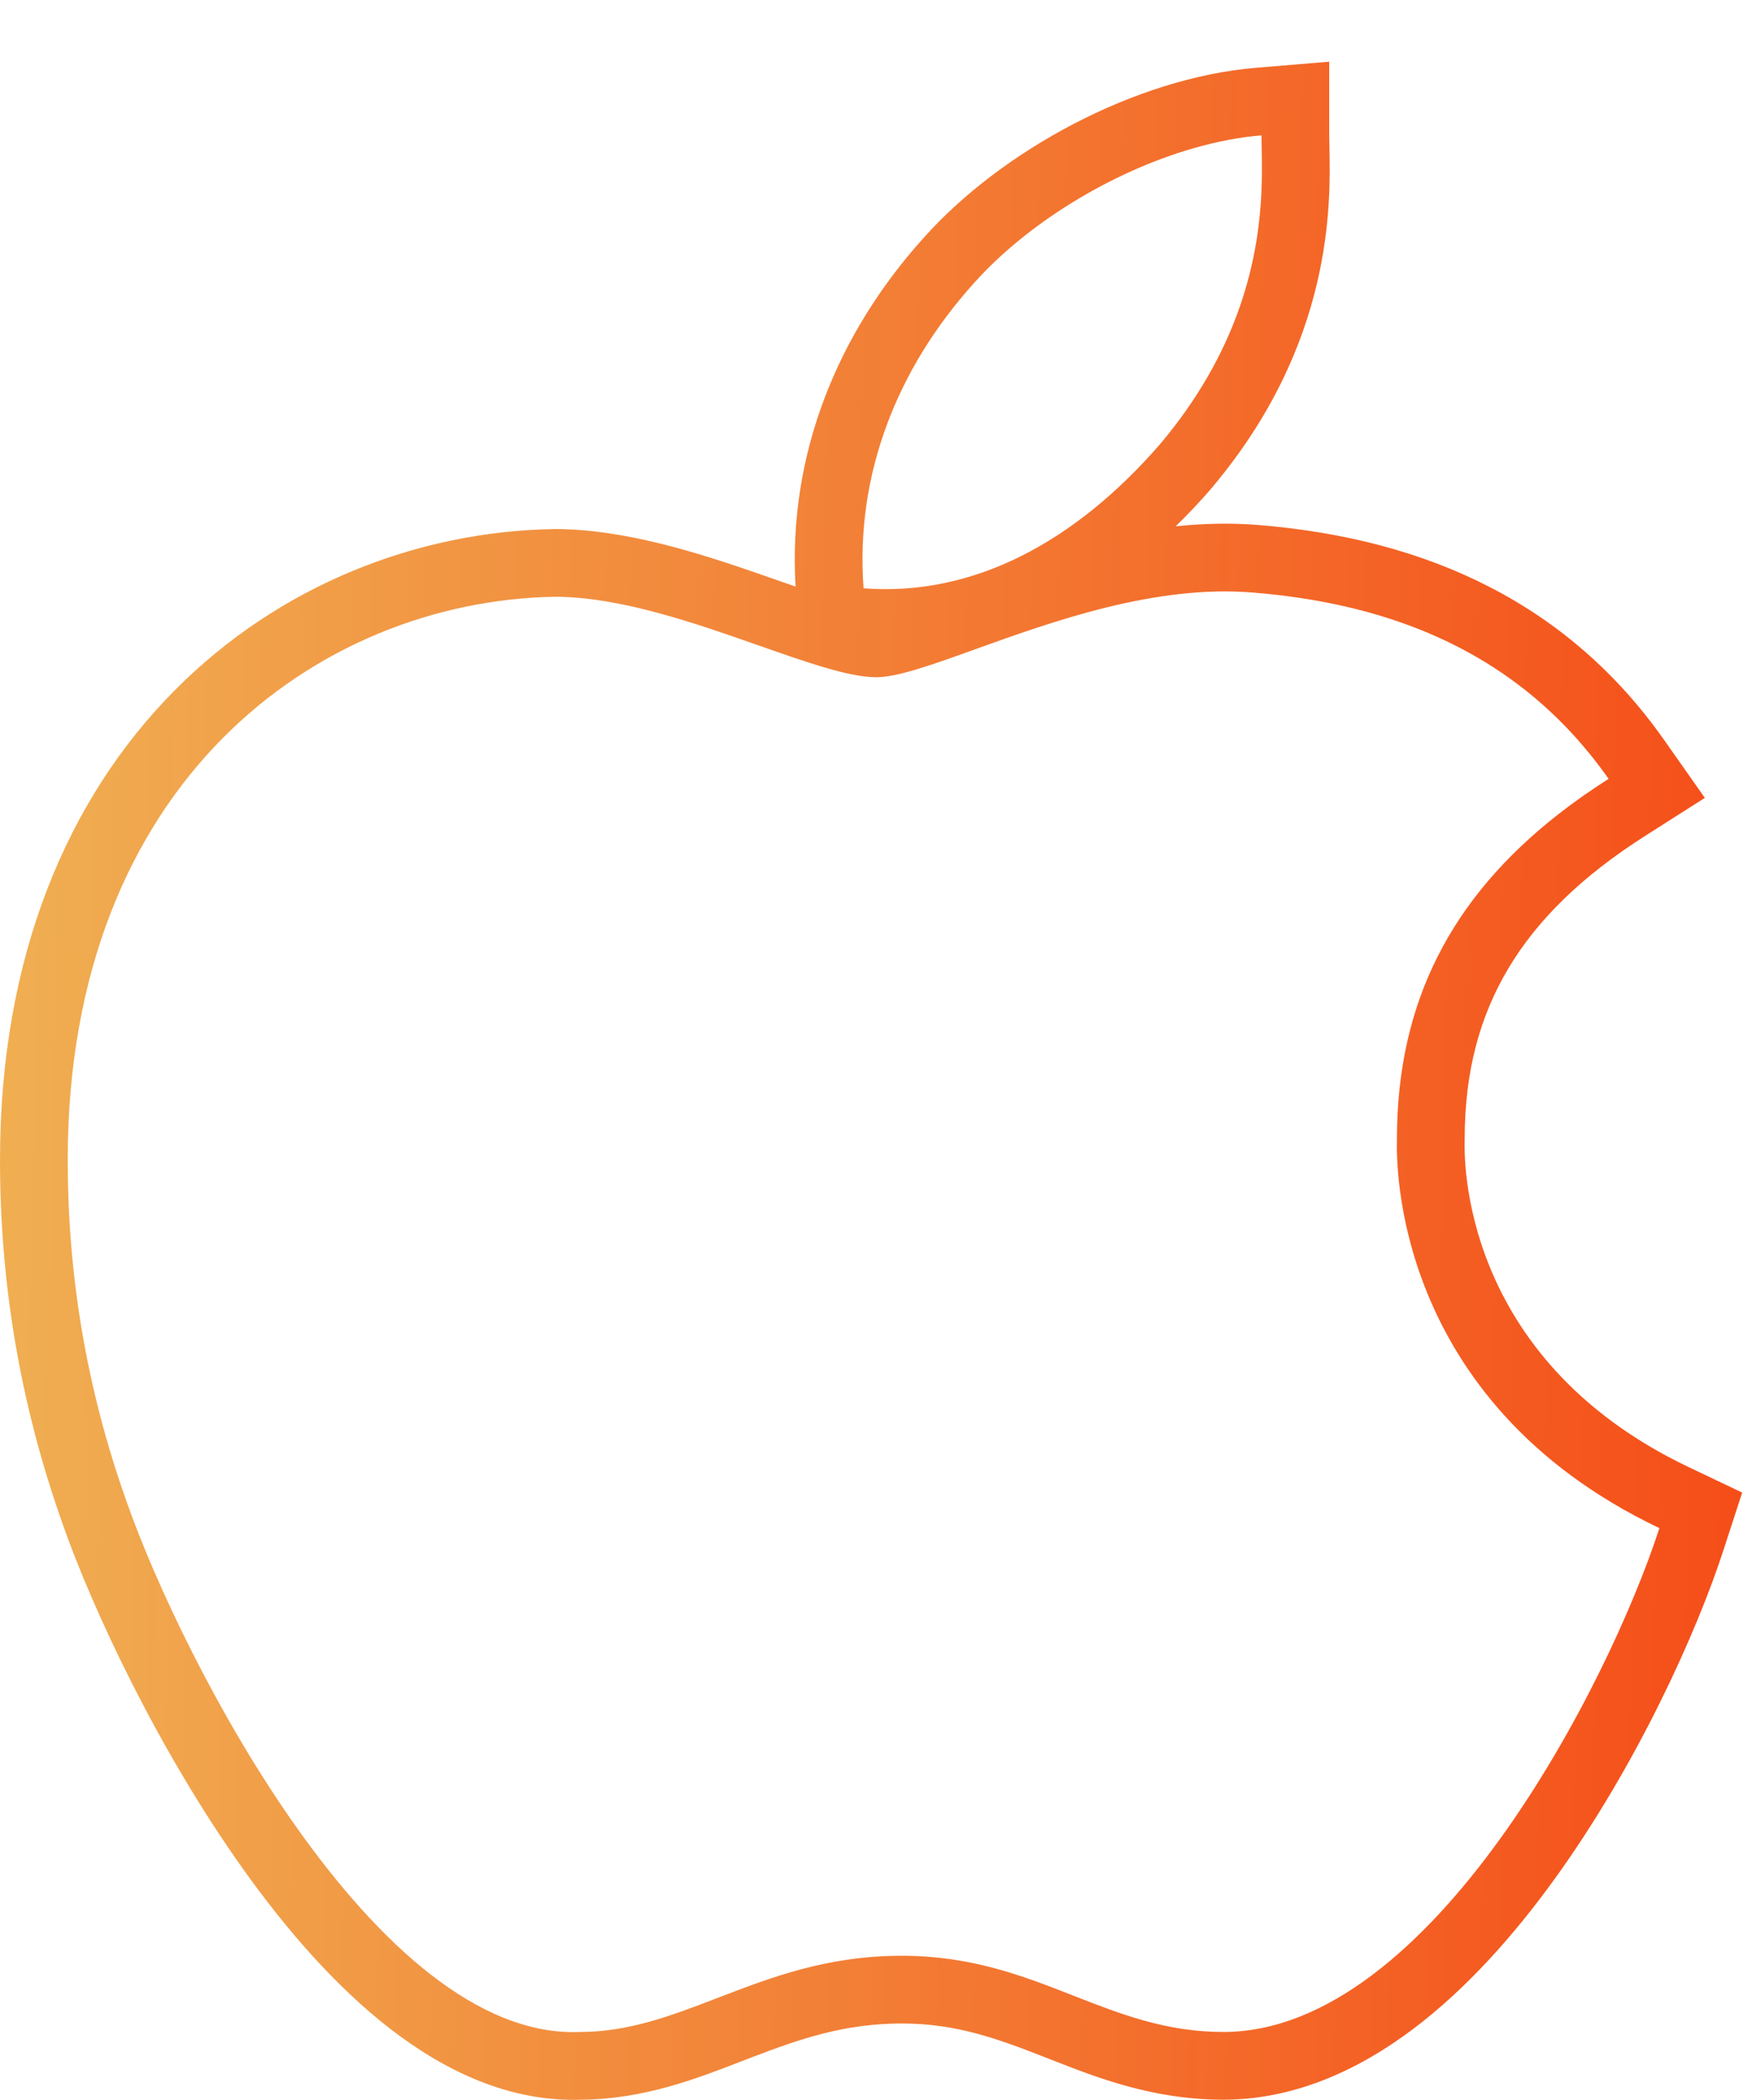 <svg width="26" height="31" viewBox="0 0 26 31" fill="none" xmlns="http://www.w3.org/2000/svg">
<path fill-rule="evenodd" clip-rule="evenodd" d="M25.171 11.779L24.287 12.342C23.353 12.936 22.697 13.582 22.272 14.293C21.851 14.997 21.625 15.816 21.625 16.81C21.625 16.812 21.625 16.817 21.625 16.823C21.618 17.049 21.533 20.037 24.93 21.658L25.722 22.035L25.451 22.869C25.048 24.112 24.16 26.067 22.959 27.731C22.358 28.565 21.651 29.363 20.855 29.961C20.059 30.558 19.114 30.998 18.062 30.998C17.023 30.998 16.195 30.672 15.52 30.407C15.485 30.394 15.451 30.38 15.417 30.367C14.71 30.09 14.111 29.873 13.312 29.873C12.475 29.873 11.822 30.096 11.108 30.369C11.052 30.391 10.995 30.413 10.937 30.435C10.29 30.686 9.497 30.993 8.583 30.998C7.515 31.036 6.553 30.565 5.753 29.945C4.944 29.317 4.212 28.469 3.584 27.585C2.328 25.821 1.366 23.752 0.932 22.519C0.267 20.654 0 18.853 0 17.123C0 14.109 1.005 11.784 2.57 10.201C4.124 8.629 6.175 7.846 8.17 7.811L8.179 7.81H8.188C9.221 7.81 10.324 8.167 11.17 8.459C11.309 8.507 11.439 8.553 11.563 8.596C11.626 8.618 11.687 8.64 11.746 8.66C11.63 6.704 12.371 4.919 13.63 3.519C14.784 2.221 16.764 1.15 18.542 1.001L19.625 0.911V1.998C19.625 2.049 19.626 2.11 19.628 2.179C19.645 3.01 19.688 5.074 17.889 7.205L17.884 7.211L17.88 7.217C17.712 7.41 17.538 7.595 17.358 7.77C17.76 7.728 18.171 7.717 18.582 7.751C21.127 7.958 23.176 8.945 24.568 10.922L25.171 11.779ZM18.5 8.748C17.059 8.628 15.542 9.174 14.407 9.582C13.769 9.812 13.252 9.998 12.938 9.998C12.537 9.998 11.92 9.781 11.213 9.533C10.265 9.2 9.154 8.81 8.188 8.81C4.688 8.873 1 11.56 1 17.123C1 18.748 1.25 20.435 1.875 22.185C2.688 24.498 5.562 30.123 8.562 29.998C9.29 29.998 9.922 29.754 10.598 29.494C11.375 29.195 12.21 28.873 13.312 28.873C14.346 28.873 15.112 29.173 15.853 29.464C16.546 29.735 17.217 29.998 18.062 29.998C21.125 29.998 23.75 24.873 24.5 22.56C20.54 20.672 20.618 17.12 20.625 16.827C20.625 16.819 20.625 16.814 20.625 16.81C20.625 14.792 21.434 13.25 23.011 12.018C23.241 11.838 23.488 11.665 23.75 11.498C23.552 11.217 23.338 10.958 23.109 10.721C21.963 9.538 20.427 8.904 18.5 8.748ZM14.375 4.185C13.25 5.435 12.625 6.998 12.75 8.685C14.375 8.81 15.875 7.998 17.125 6.56C18.266 5.208 18.55 3.913 18.614 3.004C18.637 2.676 18.632 2.399 18.628 2.187C18.626 2.116 18.625 2.053 18.625 1.998C18.301 2.025 17.965 2.09 17.627 2.187C16.404 2.537 15.159 3.304 14.375 4.185Z" fill="url(#paint0_linear_1701_361)"/>
<defs>
<linearGradient id="paint0_linear_1701_361" x1="-3.08153e-07" y1="8.369" x2="25.889" y2="8.913" gradientUnits="userSpaceOnUse">
<stop stop-color="#F0AF52"/>
<stop offset="1" stop-color="#F54E19"/>
</linearGradient>
</defs>
</svg>
